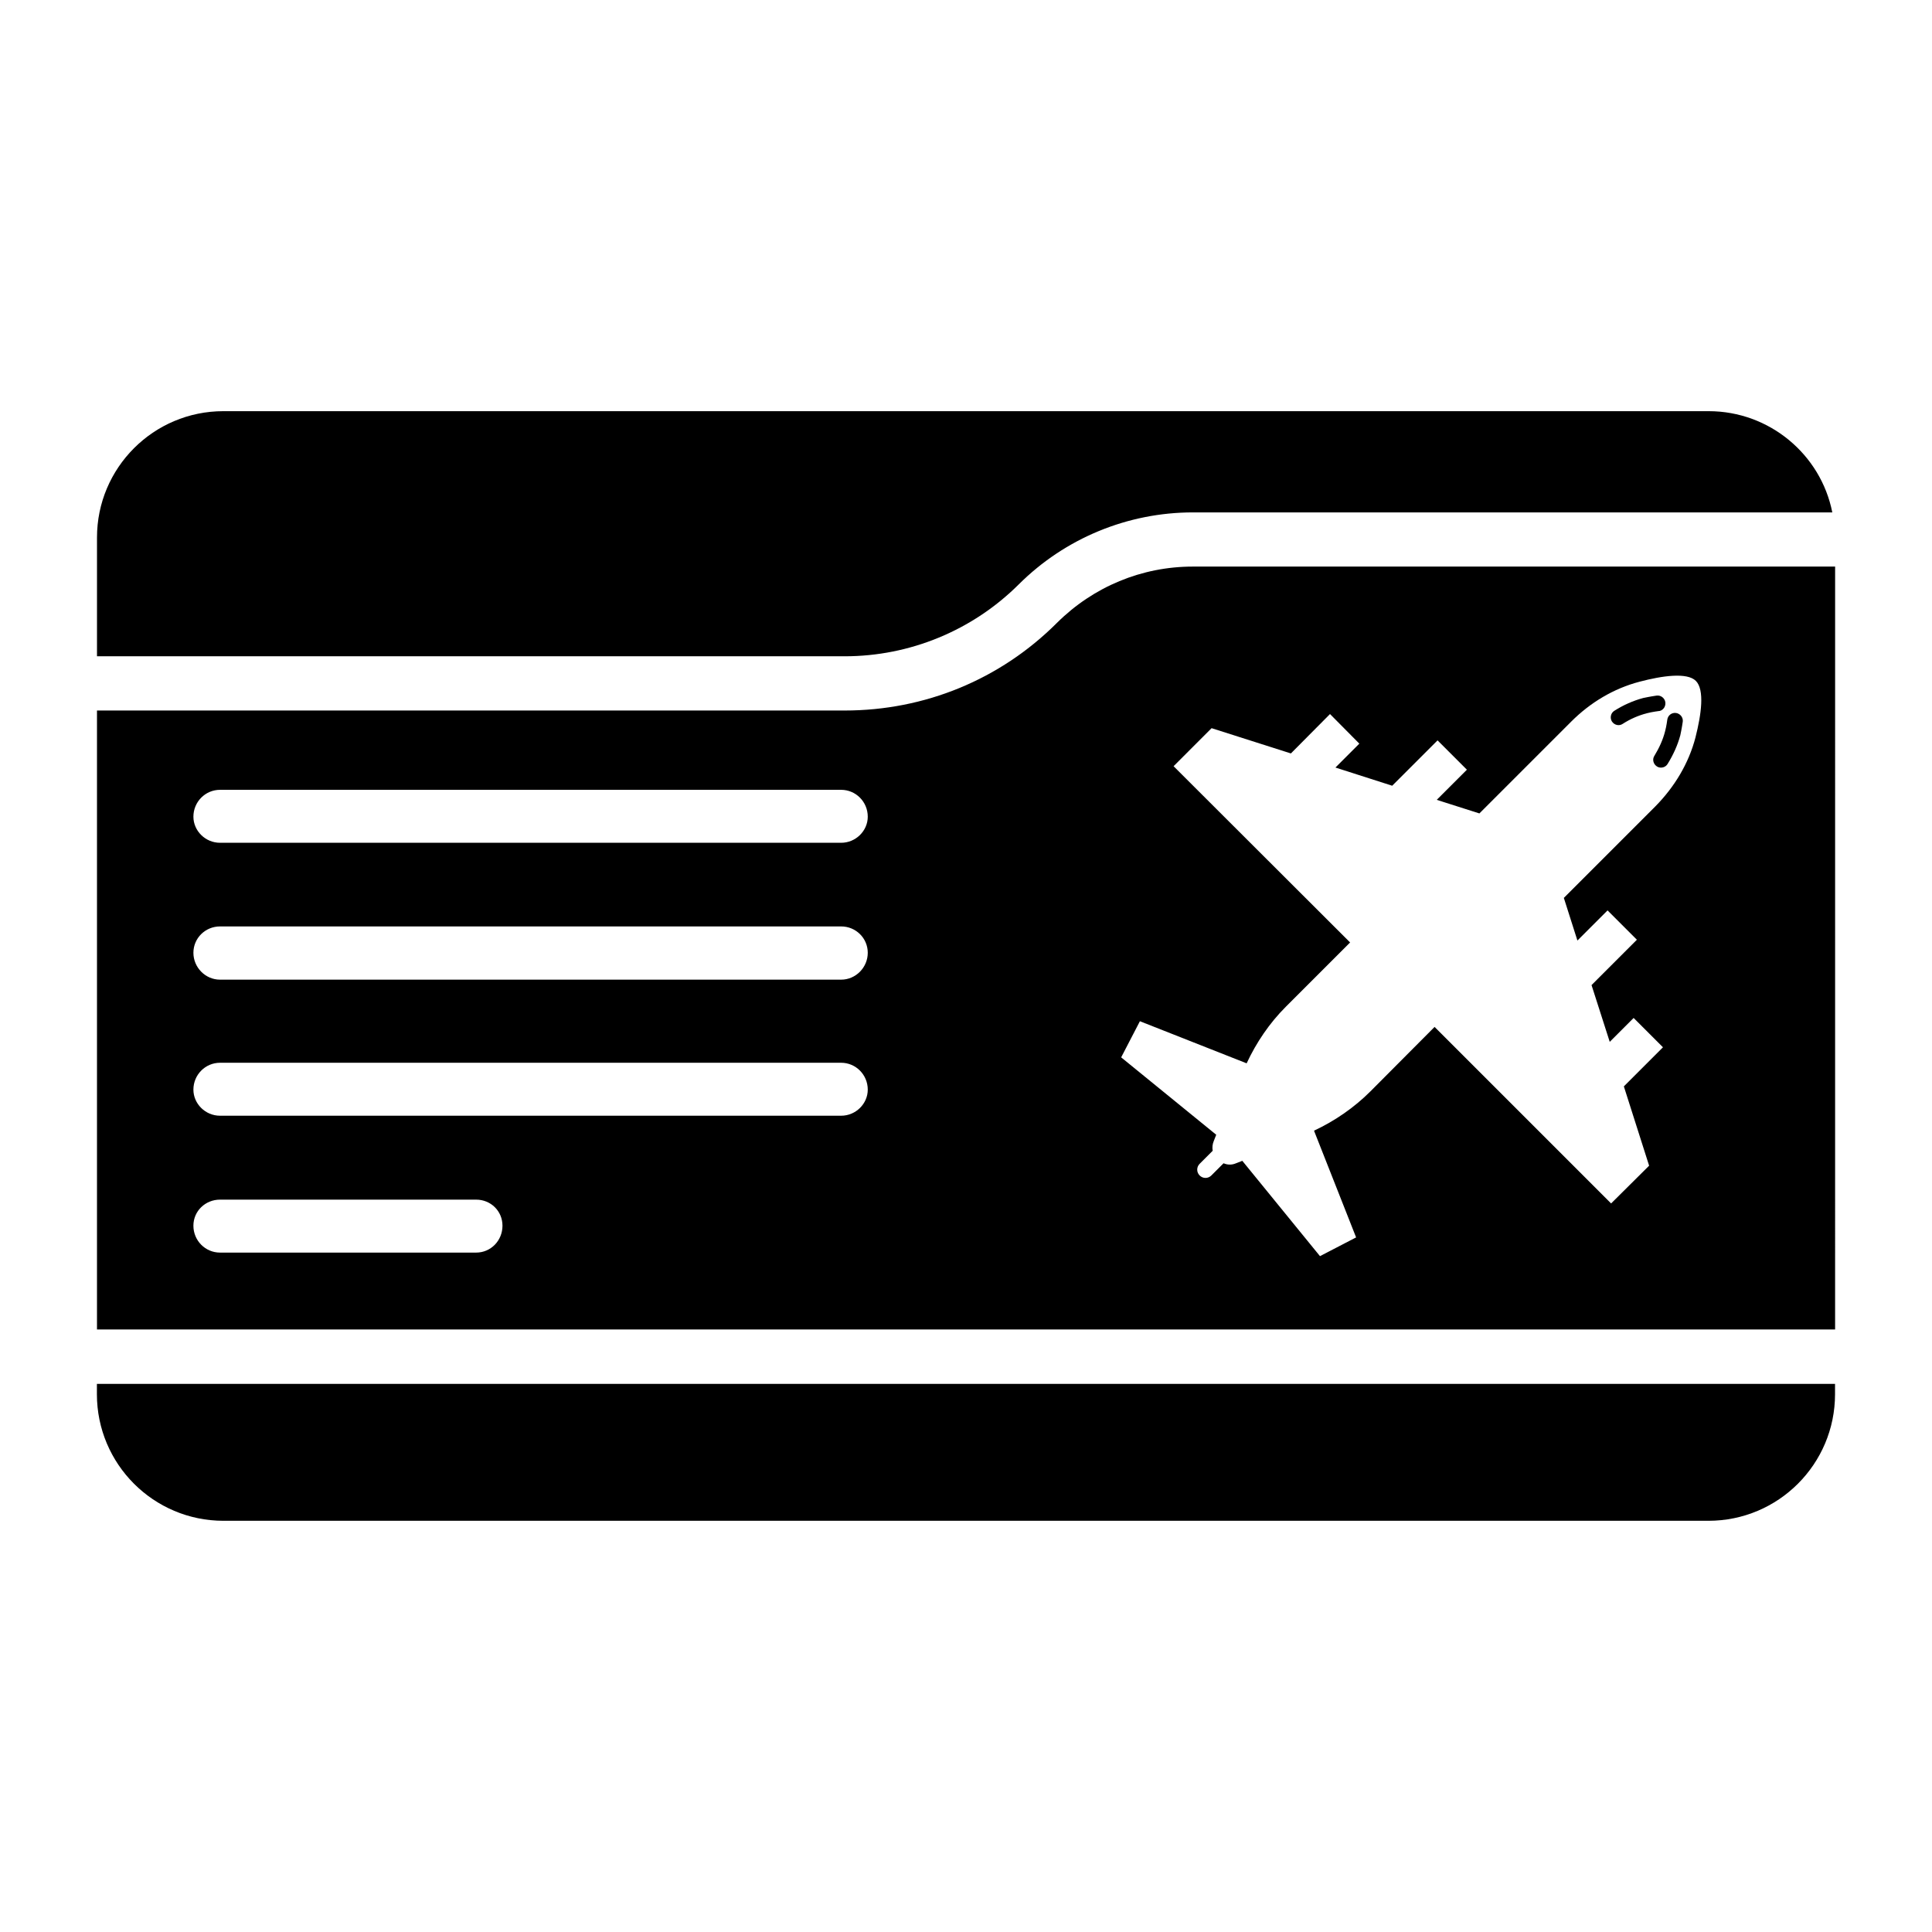 <?xml version="1.0" encoding="UTF-8"?>
<!-- Uploaded to: ICON Repo, www.svgrepo.com, Generator: ICON Repo Mixer Tools -->
<svg fill="#000000" width="800px" height="800px" version="1.1" viewBox="144 144 512 512" xmlns="http://www.w3.org/2000/svg">
 <g>
  <path d="m169.68 510.74v2.734c0 18.531 15.02 33.551 33.551 33.551h393.52c18.531 0 33.551-15.023 33.551-33.551v-2.734z"/>
  <path d="m629.57 279.79h-169.43c-17.301 0-33.895 6.856-46.148 19.066-12.254 12.211-28.852 19.066-46.148 19.066h-198.14v-31.465c0-18.496 14.996-33.492 33.492-33.492h393.62c16.09 0.004 29.719 11.457 32.762 26.824z"/>
  <path d="m460.11 294.15c-13.531 0-26.344 5.324-35.988 14.898-15.043 15.043-35.051 23.246-56.281 23.246l-198.14 0.004v164.03h460.62l0.004-202.18zm-189.93 181.8h-67.871c-3.887 0-7.055-3.168-7.055-7.125 0-3.887 3.168-6.91 7.055-6.91h67.871c3.887 0 6.981 3.023 6.981 6.91 0 3.957-3.094 7.125-6.981 7.125zm96.73-36.273h-164.6c-3.887 0-7.055-3.168-7.055-6.91 0-3.957 3.168-7.125 7.055-7.125h164.6c3.887 0 7.055 3.168 7.055 7.125 0 3.742-3.168 6.91-7.055 6.91zm0-36.059h-164.6c-3.887 0-7.055-3.238-7.055-7.125s3.168-6.981 7.055-6.981h164.6c3.887 0 7.055 3.094 7.055 6.981s-3.168 7.125-7.055 7.125zm0-36.273h-164.6c-3.887 0-7.055-3.168-7.055-6.91 0-3.957 3.168-7.125 7.055-7.125h164.6c3.887 0 7.055 3.168 7.055 7.125 0 3.742-3.168 6.91-7.055 6.91zm226.43-28c-1.801 6.981-5.613 13.242-10.652 18.352l-24.254 24.254 3.598 11.301 7.988-7.988 7.773 7.773-12.02 12.02 4.824 15.043 6.332-6.332 7.773 7.773-10.363 10.363 6.695 21.016-10.074 10.004-46.781-46.781-16.984 17.059c-4.32 4.32-9.43 7.844-14.969 10.438l11.156 28.285-9.574 4.965-20.586-25.262-1.656 0.648c-1.152 0.504-2.305 0.434-3.312 0l-3.238 3.238c-0.863 0.863-2.231 0.863-3.094 0-0.863-0.863-0.863-2.231 0-3.094l3.453-3.453c-0.145-0.863-0.07-1.727 0.289-2.59l0.648-1.656-25.191-20.512 4.965-9.574 28.285 11.156c2.59-5.543 6.047-10.652 10.363-14.969l17.059-17.059-46.781-46.711 10.074-10.078 21.016 6.695 10.363-10.438 7.773 7.844-6.332 6.332 15.043 4.82 12.02-12.02 7.773 7.773-7.988 7.988 11.301 3.598 24.328-24.328c5.039-5.039 11.227-8.781 18.137-10.582 5.973-1.582 12.594-2.519 14.898-0.215 2.371 2.379 1.434 8.93-0.078 14.902z"/>
  <path d="m589.95 335.25c0 0.07-0.289 1.945-0.648 3.598-0.719 2.664-1.871 5.184-3.383 7.629-0.07 0.07-0.145 0.215-0.289 0.359-0.648 0.648-1.727 0.793-2.519 0.289-1.008-0.648-1.297-1.945-0.648-2.879 1.223-2.016 2.231-4.176 2.809-6.477 0.359-1.297 0.574-3.023 0.574-3.023 0.145-1.152 1.152-1.945 2.305-1.801 1.082 0.145 1.945 1.152 1.801 2.305z"/>
  <path d="m585.34 330.14c0.07 0.648-0.145 1.297-0.574 1.727-0.359 0.359-0.793 0.574-1.223 0.574 0 0-1.727 0.215-3.094 0.574-2.231 0.574-4.391 1.512-6.406 2.809-0.938 0.648-2.231 0.359-2.879-0.648-0.574-0.938-0.289-2.231 0.648-2.809 2.375-1.512 4.965-2.664 7.629-3.383 1.656-0.359 3.527-0.648 3.598-0.648 1.078-0.141 2.156 0.652 2.301 1.805z"/>
 </g>
</svg>